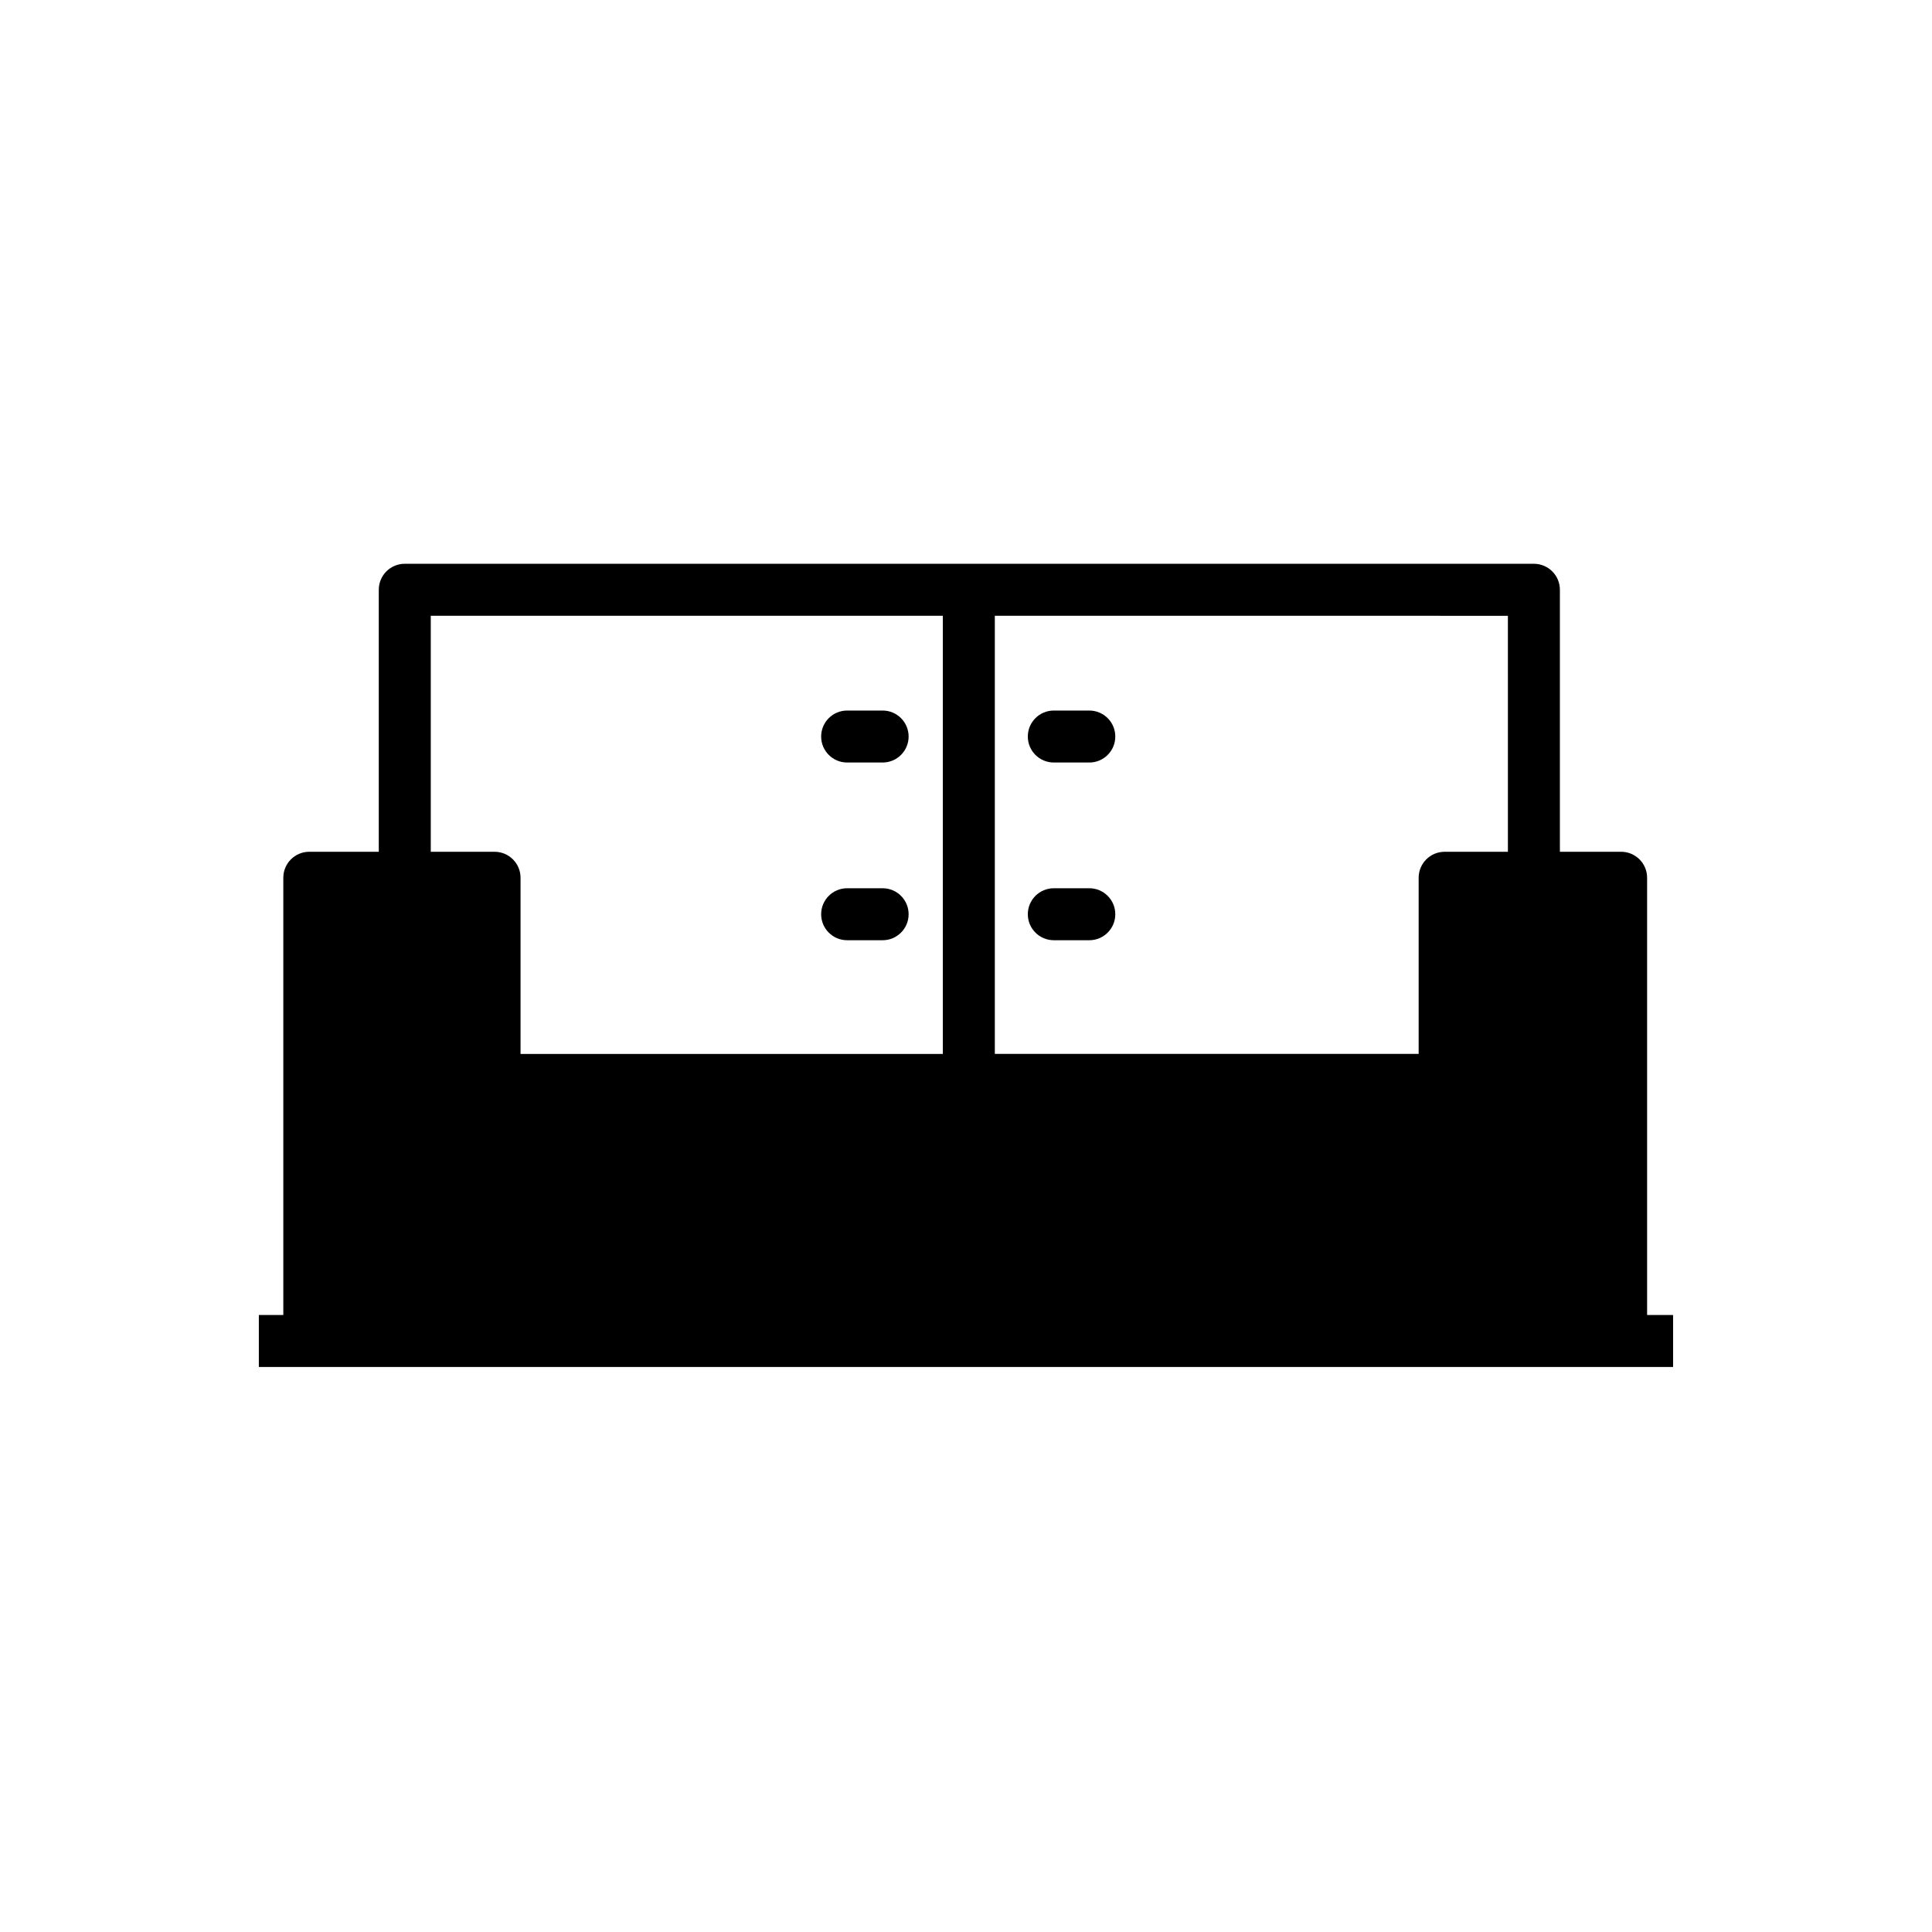 <?xml version="1.0" encoding="UTF-8"?>
<!-- Uploaded to: SVG Repo, www.svgrepo.com, Generator: SVG Repo Mixer Tools -->
<svg fill="#000000" width="800px" height="800px" version="1.1" viewBox="144 144 512 512" xmlns="http://www.w3.org/2000/svg">
 <path d="m423.27 393.17h9.406c3.805 0 6.887-3.082 6.887-6.887s-3.082-6.887-6.887-6.887h-9.406c-3.805 0-6.887 3.082-6.887 6.887s3.082 6.887 6.887 6.887zm0-47.094h9.406c3.805 0 6.887-3.082 6.887-6.887s-3.082-6.887-6.887-6.887h-9.406c-3.805 0-6.887 3.082-6.887 6.887s3.082 6.887 6.887 6.887zm157.23 146.41v-115.87c0-3.805-3.082-6.887-6.887-6.887h-16.227v-69.43c0-3.805-3.082-6.887-6.887-6.887l-299.23-0.004c-3.805 0-6.887 3.082-6.887 6.887v69.434h-18.414c-3.805 0-6.887 3.082-6.887 6.887v115.87h-6.484v13.777h374.79v-13.777zm-186.64-69.184h-111.91v-46.684c0-3.805-3.082-6.887-6.887-6.887h-16.906v-62.543h135.7zm149.75-53.57h-16.766c-3.805 0-6.887 3.082-6.887 6.887v46.68h-112.32v-116.11l135.97 0.004zm-175.11 23.438h9.406c3.805 0 6.887-3.082 6.887-6.887s-3.082-6.887-6.887-6.887h-9.406c-3.805 0-6.887 3.082-6.887 6.887s3.082 6.887 6.887 6.887zm0-47.094h9.406c3.805 0 6.887-3.082 6.887-6.887s-3.082-6.887-6.887-6.887h-9.406c-3.805 0-6.887 3.082-6.887 6.887s3.082 6.887 6.887 6.887z"/>
</svg>
